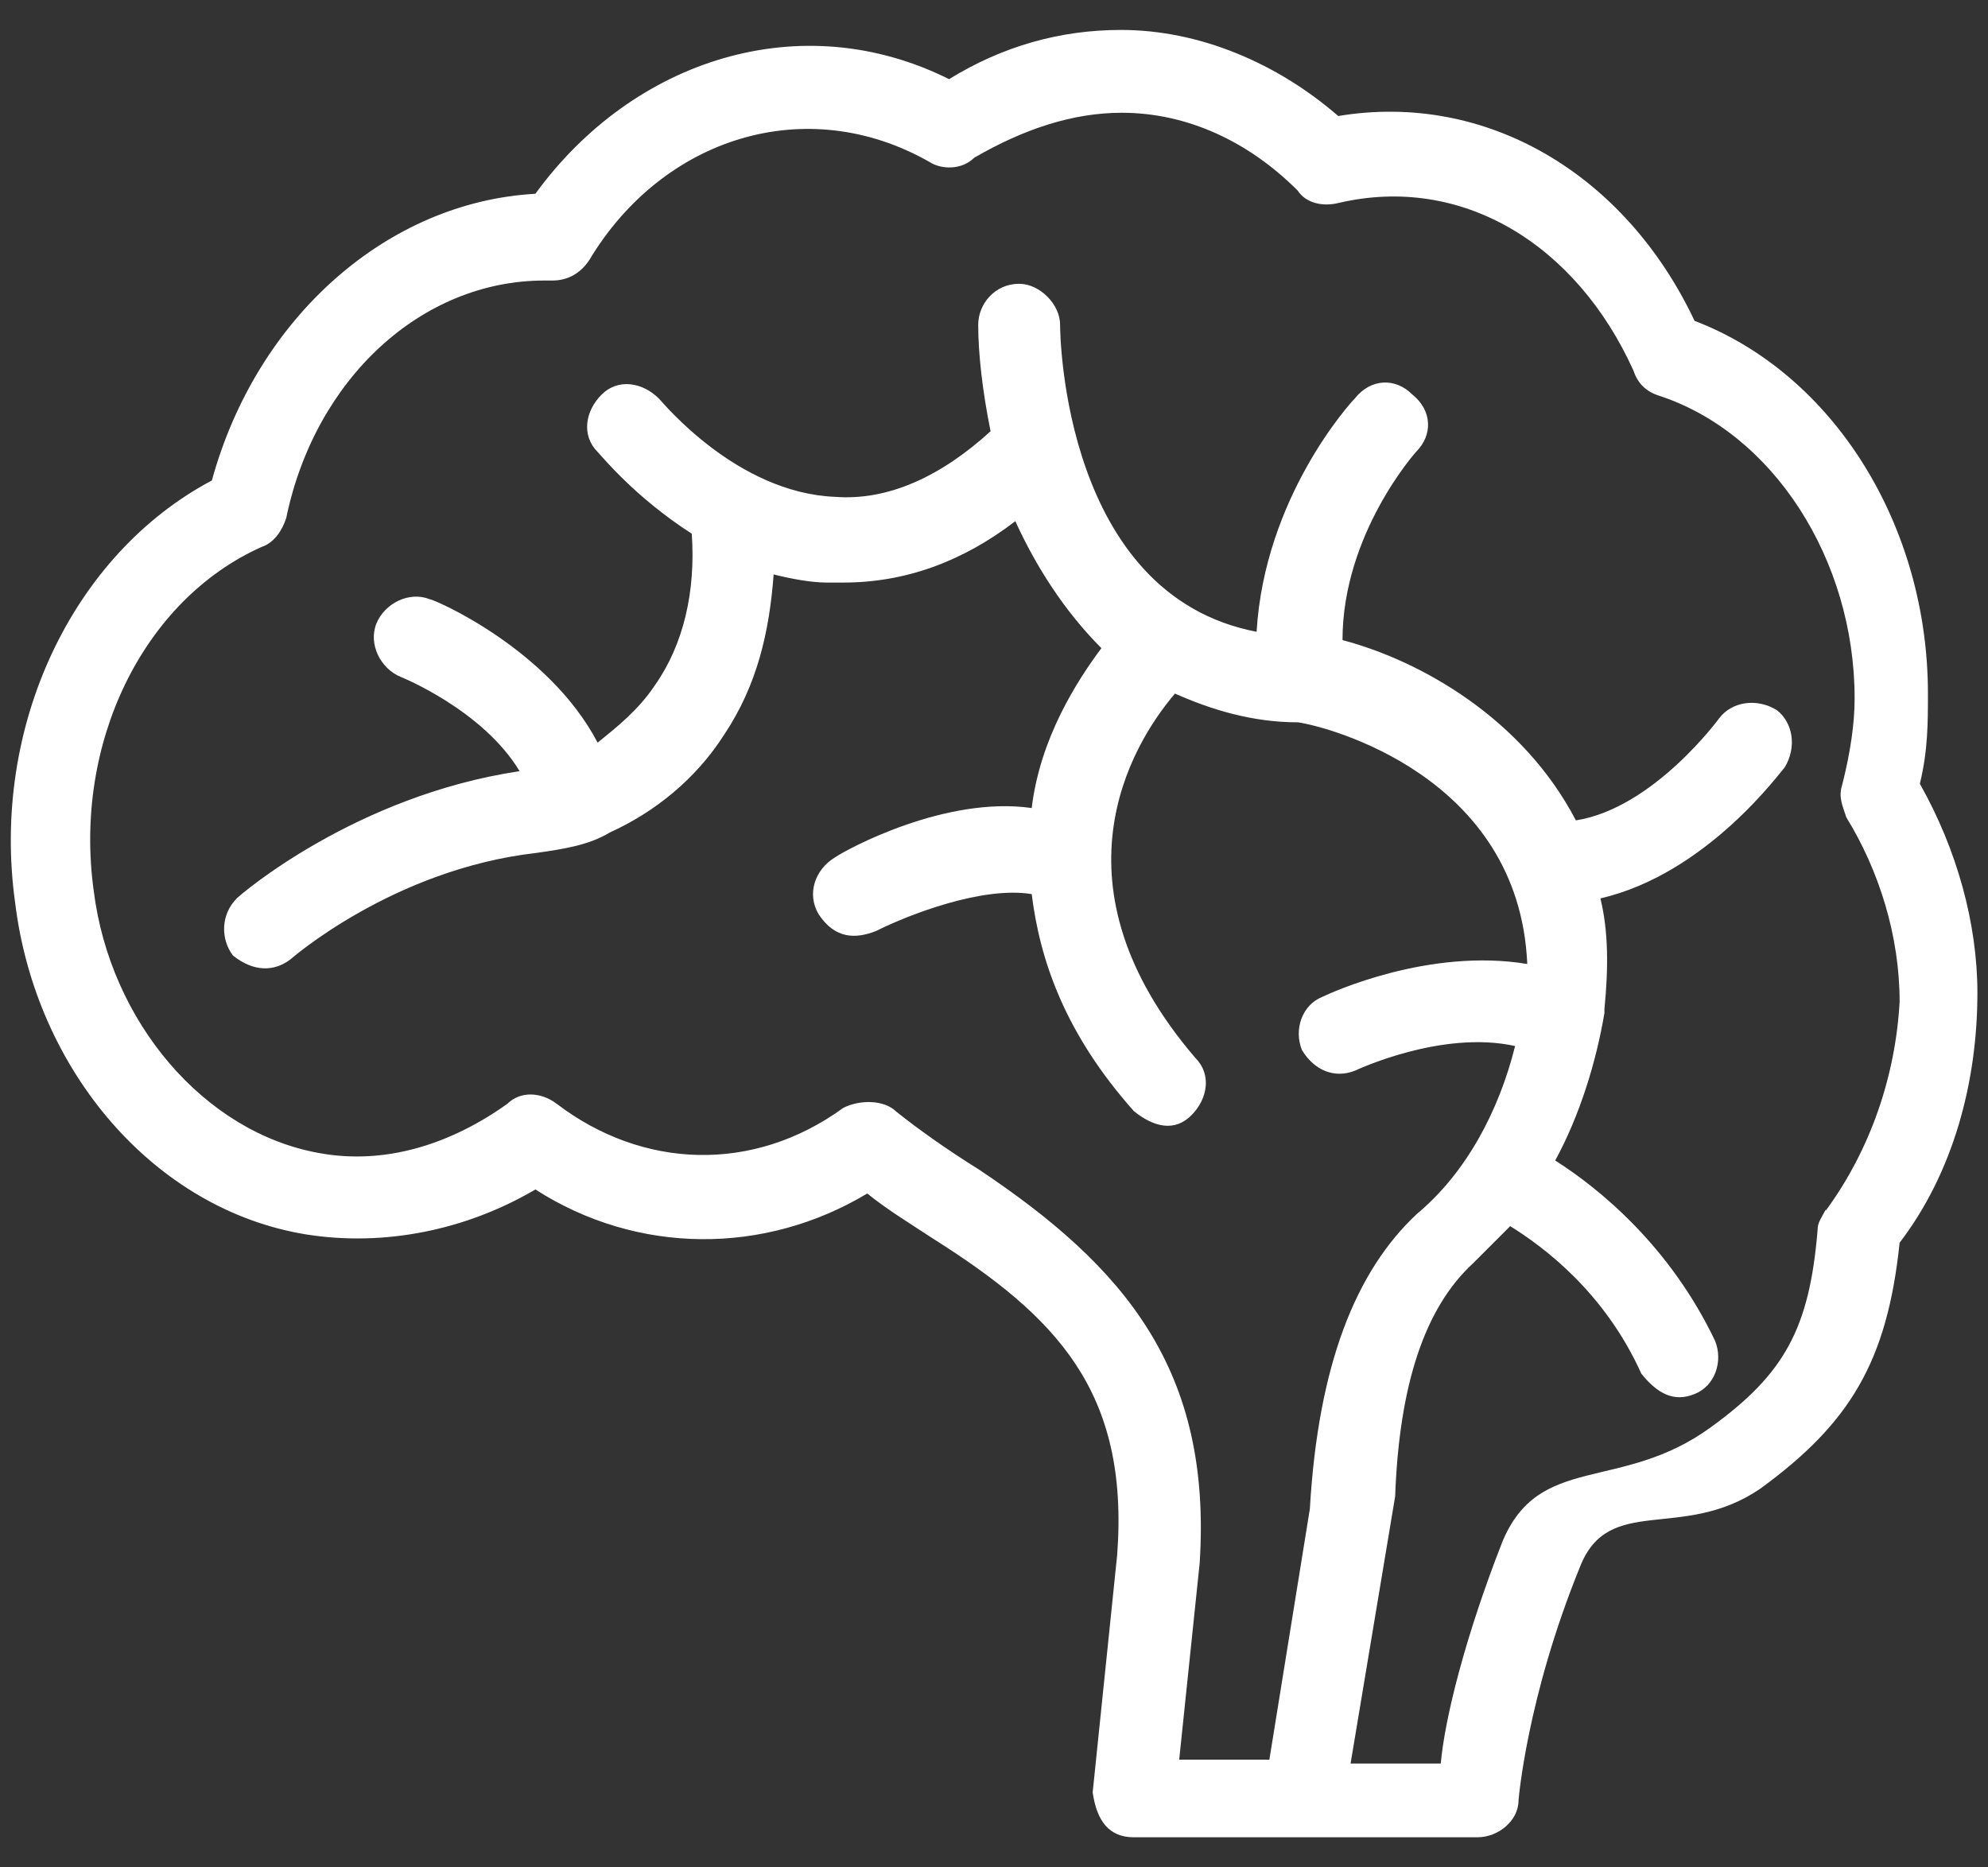 <svg width="33" height="31" viewBox="0 0 33 31" fill="none" xmlns="http://www.w3.org/2000/svg">
<rect x="0" y="0" width="33" height="31" fill="#333333" stroke="none"/>
<g clip-path="url(#clip0_1002_341)">
<path d="M31.869 13.01C32.003 12.465 32.003 11.991 32.003 11.514C32.003 8.726 30.44 6.21 28.129 5.326C26.973 2.878 24.662 1.519 22.214 1.926C21.195 1.042 19.904 0.497 18.609 0.497C17.59 0.497 16.639 0.769 15.754 1.314C13.306 0.09 10.518 0.974 8.887 3.217C6.439 3.352 4.263 5.259 3.517 7.976C1.203 9.203 -0.156 12.058 0.251 14.984C0.591 17.772 2.562 20.082 5.08 20.492C6.372 20.698 7.734 20.425 8.887 19.746C10.585 20.835 12.694 20.835 14.396 19.813C14.735 20.086 15.075 20.291 15.485 20.56C17.526 21.851 18.747 23.089 18.545 25.809L18.138 29.754C18.206 30.231 18.411 30.5 18.818 30.5H24.528C24.867 30.5 25.207 30.228 25.207 29.888C25.207 29.888 25.341 28.19 26.226 26.014C26.703 24.79 27.921 25.597 29.216 24.716C30.712 23.627 31.327 22.601 31.533 20.63C32.417 19.474 32.824 17.977 32.824 16.484C32.824 15.327 32.484 14.103 31.872 13.017L31.869 13.01ZM30.305 20.082C30.238 20.217 30.171 20.287 30.171 20.422C30.036 22.053 29.622 22.809 28.398 23.694C26.902 24.784 25.547 24.111 24.935 25.604C24.323 27.168 23.983 28.526 23.916 29.276H22.419L23.159 24.841C23.226 23.005 23.643 21.713 24.457 20.967L25.069 20.355C25.614 20.694 26.633 21.444 27.245 22.803C27.517 23.142 27.79 23.28 28.129 23.142C28.469 23.008 28.607 22.598 28.469 22.258C27.722 20.694 26.566 19.743 25.816 19.265C26.223 18.518 26.495 17.634 26.633 16.817V16.75C26.7 16.07 26.7 15.458 26.566 14.914C28.334 14.507 29.559 12.805 29.626 12.738C29.831 12.398 29.76 11.991 29.491 11.786C29.152 11.581 28.745 11.652 28.54 11.921C28.54 11.921 27.45 13.417 26.159 13.619C25.274 11.921 23.576 10.966 22.285 10.626C22.285 8.857 23.509 7.498 23.509 7.498C23.781 7.226 23.781 6.819 23.442 6.547C23.169 6.274 22.762 6.274 22.49 6.614C22.423 6.681 20.993 8.245 20.859 10.488C17.664 9.876 17.597 5.592 17.597 5.39C17.597 5.05 17.257 4.711 16.918 4.711C16.511 4.711 16.238 5.05 16.238 5.39C16.238 5.867 16.306 6.479 16.443 7.159C15.626 7.905 14.745 8.316 13.861 8.248C12.23 8.181 11.006 6.685 10.938 6.617C10.666 6.345 10.259 6.278 9.987 6.55C9.714 6.822 9.647 7.229 9.92 7.502C9.987 7.569 10.532 8.248 11.483 8.86C11.55 9.812 11.349 10.697 10.871 11.376C10.599 11.783 10.259 12.055 9.92 12.328C9.102 10.764 7.199 9.947 7.132 9.947C6.792 9.812 6.385 10.014 6.247 10.354C6.113 10.693 6.315 11.1 6.654 11.238C6.654 11.238 8.013 11.783 8.625 12.802C5.904 13.209 4.001 14.843 3.934 14.91C3.661 15.182 3.661 15.589 3.866 15.862C4.206 16.134 4.546 16.134 4.818 15.929C4.818 15.929 6.516 14.433 8.897 14.16C9.375 14.093 9.782 14.026 10.121 13.821C10.868 13.481 11.55 12.936 12.025 12.19C12.569 11.372 12.771 10.491 12.842 9.536C13.114 9.604 13.454 9.671 13.726 9.671H13.999C15.018 9.671 15.969 9.331 16.854 8.652C17.193 9.398 17.671 10.148 18.283 10.76C17.876 11.305 17.264 12.257 17.126 13.414C15.697 13.209 14.066 14.093 13.864 14.231C13.524 14.436 13.387 14.843 13.592 15.182C13.864 15.589 14.204 15.589 14.543 15.455C15.088 15.182 16.312 14.708 17.126 14.843C17.261 15.932 17.671 17.153 18.824 18.448C19.164 18.72 19.504 18.788 19.776 18.515C20.048 18.243 20.116 17.836 19.843 17.563C17.395 14.708 18.754 12.395 19.504 11.514C20.116 11.786 20.795 11.991 21.545 11.991C22.022 12.058 25.217 12.876 25.352 16.003C23.721 15.731 22.09 16.481 21.952 16.548C21.612 16.682 21.474 17.093 21.612 17.432C21.817 17.772 22.157 17.91 22.497 17.772C22.497 17.772 23.926 17.093 25.15 17.365C24.878 18.455 24.333 19.474 23.519 20.153C22.5 21.105 21.881 22.668 21.743 25.049L21.071 29.212H19.574L19.914 25.95C20.119 22.756 18.69 21.041 16.242 19.41C15.697 19.07 15.223 18.73 14.883 18.458C14.678 18.253 14.271 18.253 13.999 18.391C12.502 19.48 10.666 19.41 9.24 18.323C8.968 18.118 8.628 18.118 8.423 18.323C7.471 19.003 6.382 19.342 5.296 19.141C3.392 18.801 1.828 16.965 1.556 14.789C1.216 12.341 2.373 9.96 4.344 9.079C4.549 9.012 4.684 8.807 4.751 8.601C5.228 6.291 6.994 4.657 9.035 4.657H9.17C9.442 4.657 9.647 4.522 9.782 4.317C11.006 2.276 13.387 1.529 15.425 2.686C15.63 2.821 15.969 2.821 16.171 2.619C16.988 2.145 17.802 1.872 18.619 1.872C19.709 1.872 20.728 2.35 21.541 3.164C21.676 3.369 21.948 3.436 22.221 3.369C24.262 2.891 26.165 4.048 27.117 6.157C27.184 6.362 27.322 6.496 27.524 6.564C29.427 7.176 30.786 9.284 30.786 11.594C30.786 12.001 30.719 12.479 30.581 13.024C30.514 13.229 30.581 13.363 30.648 13.568C31.193 14.453 31.533 15.539 31.533 16.629C31.465 17.853 31.055 19.077 30.308 20.096L30.305 20.082Z" fill="white"/>
</g>
<defs>
<clipPath id="clip0_1002_341">
<rect width="32.64" height="30" fill="white" transform="translate(0.18 0.5)"/>
</clipPath>
</defs>
</svg>
